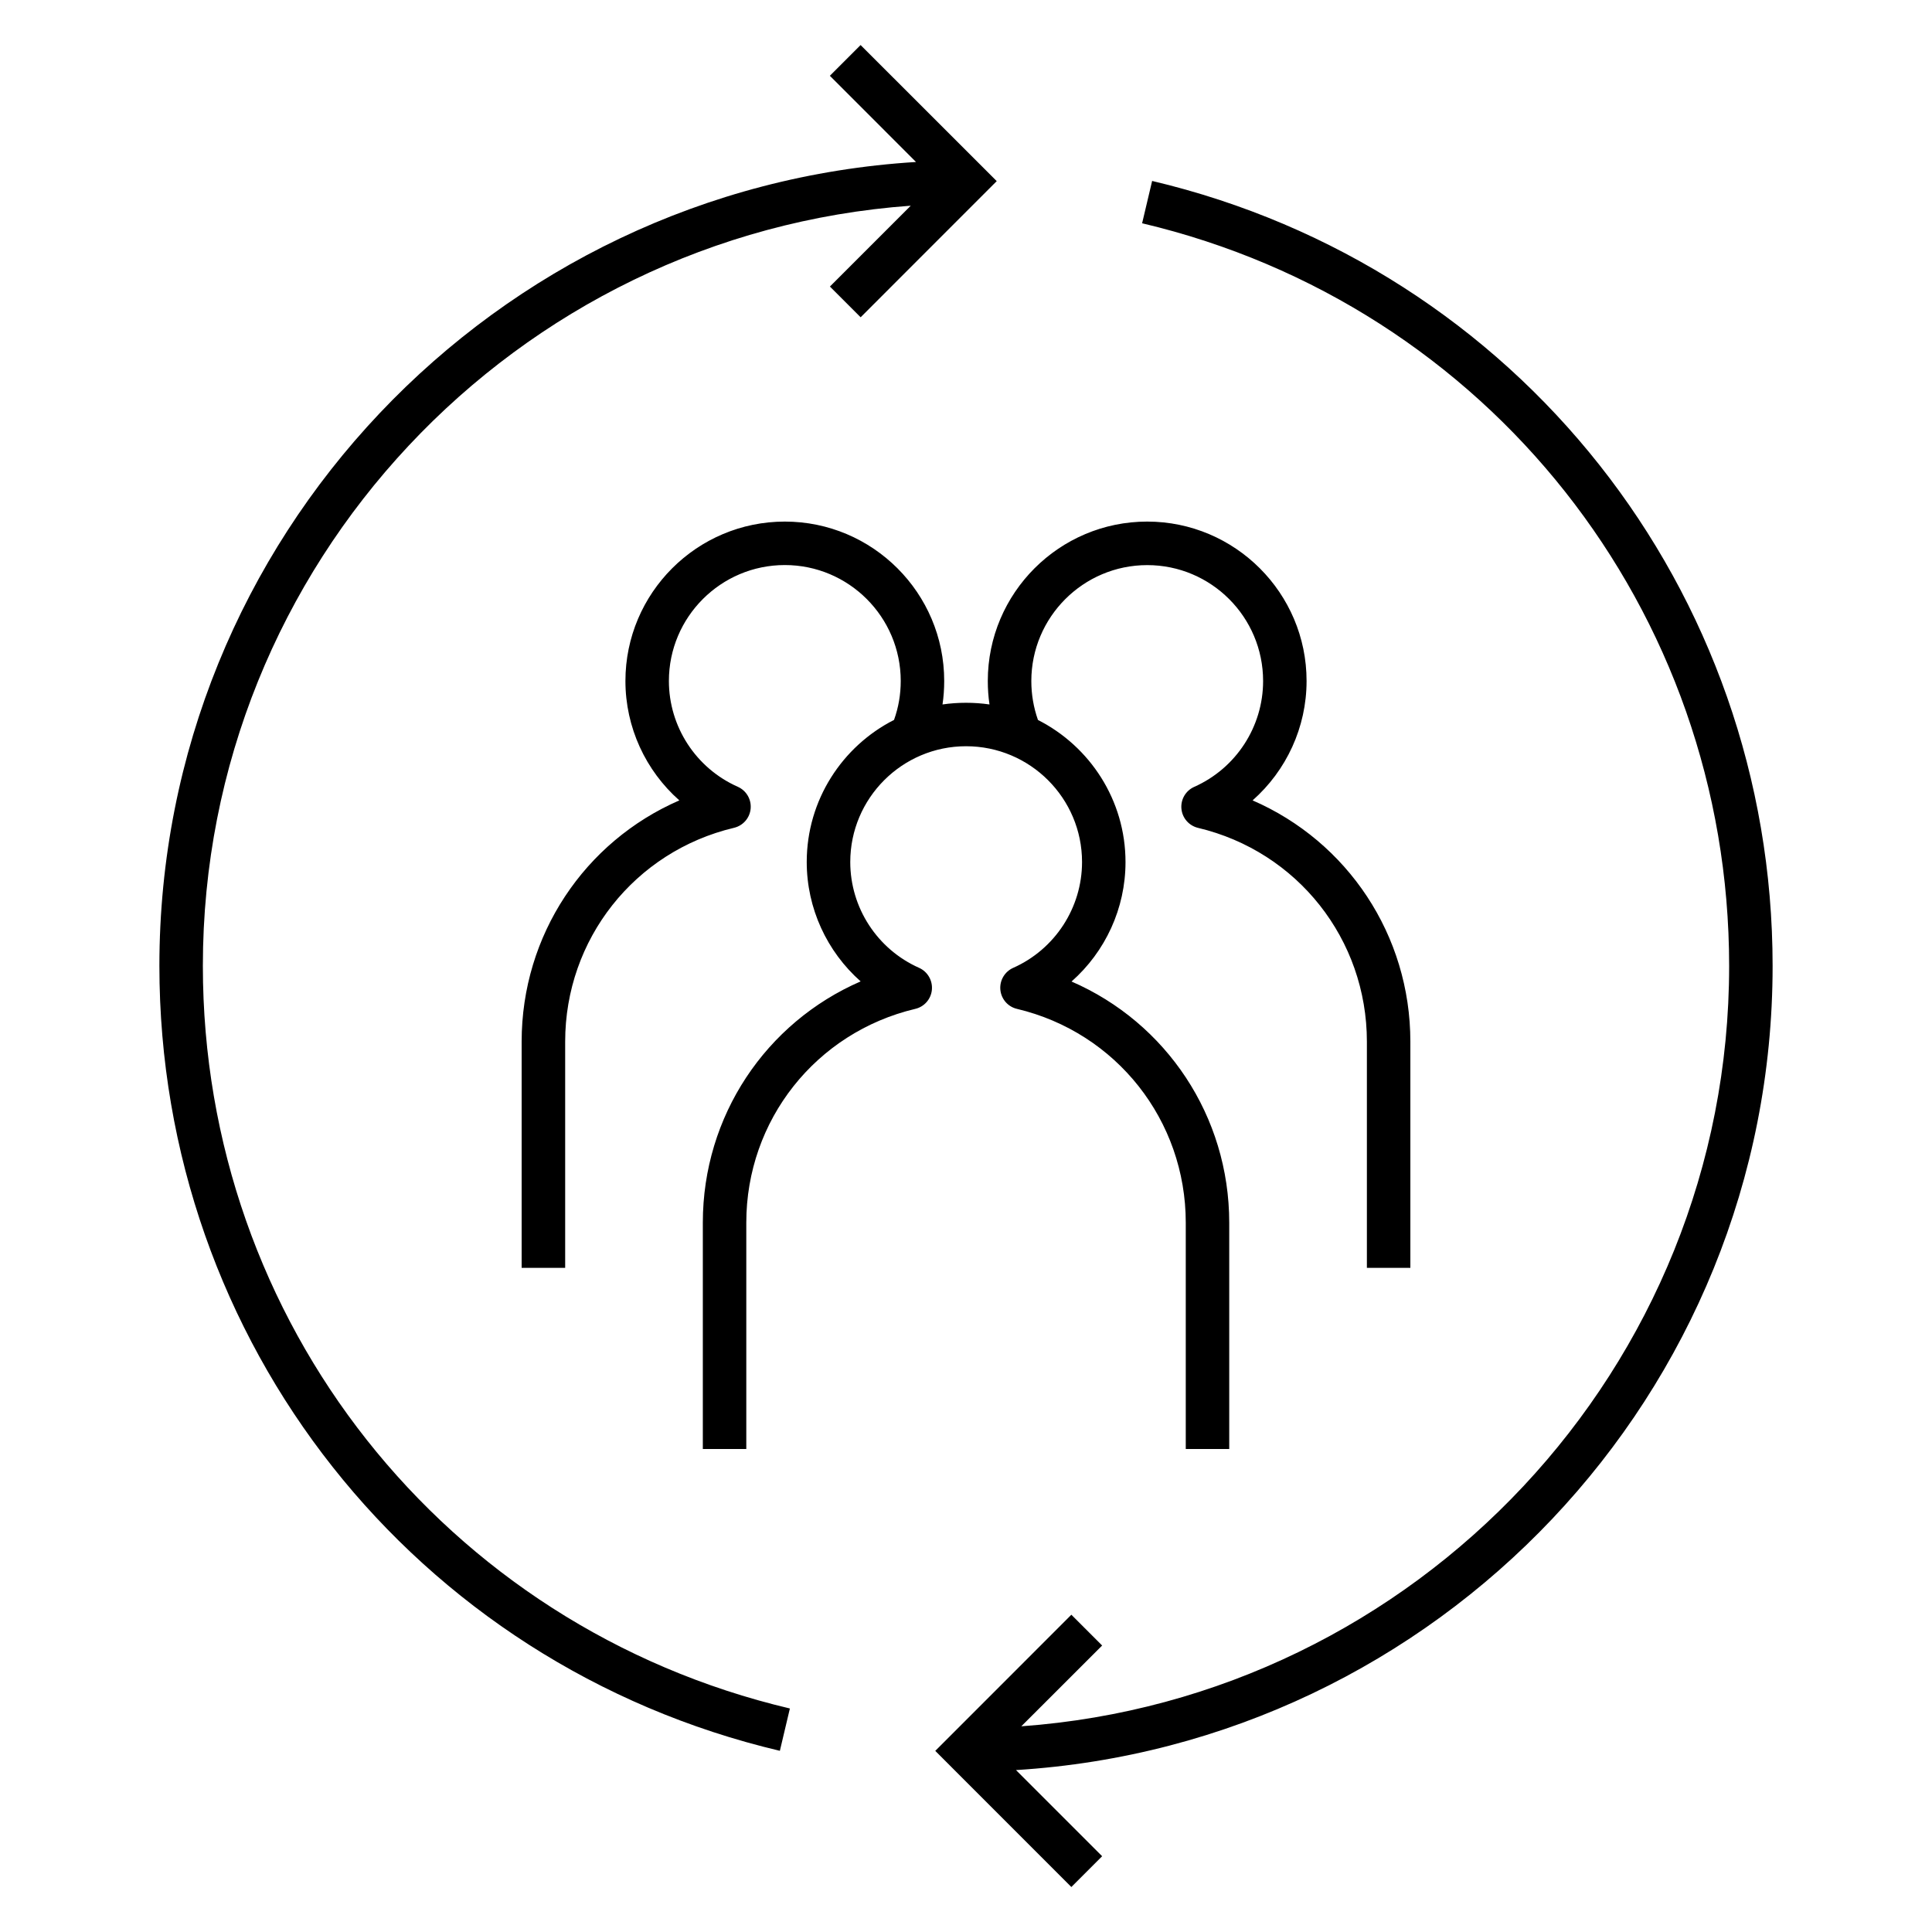 <?xml version="1.0" encoding="iso-8859-1"?>
<!-- Скачано с сайта svg4.ru / Downloaded from svg4.ru -->
<svg fill="#000000" version="1.1" id="Layer_1" xmlns="http://www.w3.org/2000/svg" xmlns:xlink="http://www.w3.org/1999/xlink" 
	 viewBox="0 0 32 32" xml:space="preserve">
<path id="renew--team_1_" d="M15.435,16.394c-0.014,0.153-0.125,0.281-0.275,0.316c-1.648,0.391-2.799,1.846-2.799,3.541V24h-0.72
	v-3.749c0-1.766,1.043-3.314,2.614-3.996c-0.558-0.494-0.893-1.21-0.893-1.978c0-1.026,0.589-1.917,1.446-2.353
	c0.074-0.206,0.111-0.422,0.111-0.645c0-1.059-0.861-1.92-1.92-1.92s-1.92,0.861-1.92,1.92c0,0.757,0.448,1.445,1.142,1.753
	c0.141,0.063,0.226,0.208,0.212,0.362s-0.125,0.281-0.275,0.317c-1.647,0.391-2.797,1.847-2.797,3.541V21H8.64v-3.747
	c0-1.765,1.042-3.314,2.612-3.996c-0.558-0.493-0.893-1.209-0.893-1.978c0-1.456,1.184-2.64,2.64-2.64s2.64,1.184,2.64,2.64
	c0,0.131-0.009,0.261-0.028,0.389c0.254-0.037,0.524-0.037,0.778,0c-0.019-0.128-0.028-0.257-0.028-0.389
	c0-1.456,1.184-2.64,2.64-2.64c1.455,0,2.64,1.184,2.64,2.64c0,0.768-0.335,1.484-0.894,1.978c1.57,0.682,2.613,2.23,2.613,3.996V21
	h-0.72v-3.747c0-1.694-1.15-3.15-2.797-3.541c-0.15-0.036-0.261-0.163-0.275-0.317s0.071-0.299,0.212-0.362
	c0.693-0.308,1.141-0.997,1.141-1.753c0-1.059-0.86-1.92-1.919-1.92s-1.92,0.861-1.92,1.92c0,0.222,0.037,0.438,0.11,0.645
	c0.859,0.436,1.45,1.327,1.45,2.354c0,0.768-0.335,1.484-0.894,1.978c1.569,0.681,2.612,2.23,2.612,3.996V24h-0.72v-3.749
	c0-1.694-1.149-3.15-2.796-3.541c-0.15-0.035-0.261-0.163-0.275-0.317c-0.014-0.153,0.071-0.299,0.212-0.362
	c0.693-0.308,1.141-0.997,1.141-1.753c0-1.058-0.861-1.918-1.921-1.918c-1.058,0-1.918,0.86-1.918,1.918
	c0,0.757,0.448,1.445,1.141,1.753C15.364,16.094,15.449,16.24,15.435,16.394z M3.36,15.997c0-6.659,5.182-12.118,11.725-12.59
	l-1.339,1.339l0.509,0.509L16.509,3l-2.255-2.254l-0.509,0.509l1.427,1.428C8.192,3.113,2.64,8.911,2.64,15.997
	c0,6.226,4.226,11.573,10.277,13.002l0.166-0.701C7.358,26.945,3.36,21.887,3.36,15.997z M29.36,16
	c0-6.226-4.227-11.573-10.277-13.003l-0.166,0.701C24.642,5.05,28.64,10.109,28.64,16c0,6.66-5.181,12.121-11.724,12.593
	l1.339-1.338l-0.51-0.51L15.491,29l2.254,2.255l0.51-0.51l-1.427-1.427C23.809,28.887,29.36,23.088,29.36,16z"/>
<rect id="_Transparent_Rectangle" style="fill:none;" width="32" height="32"/>
</svg>